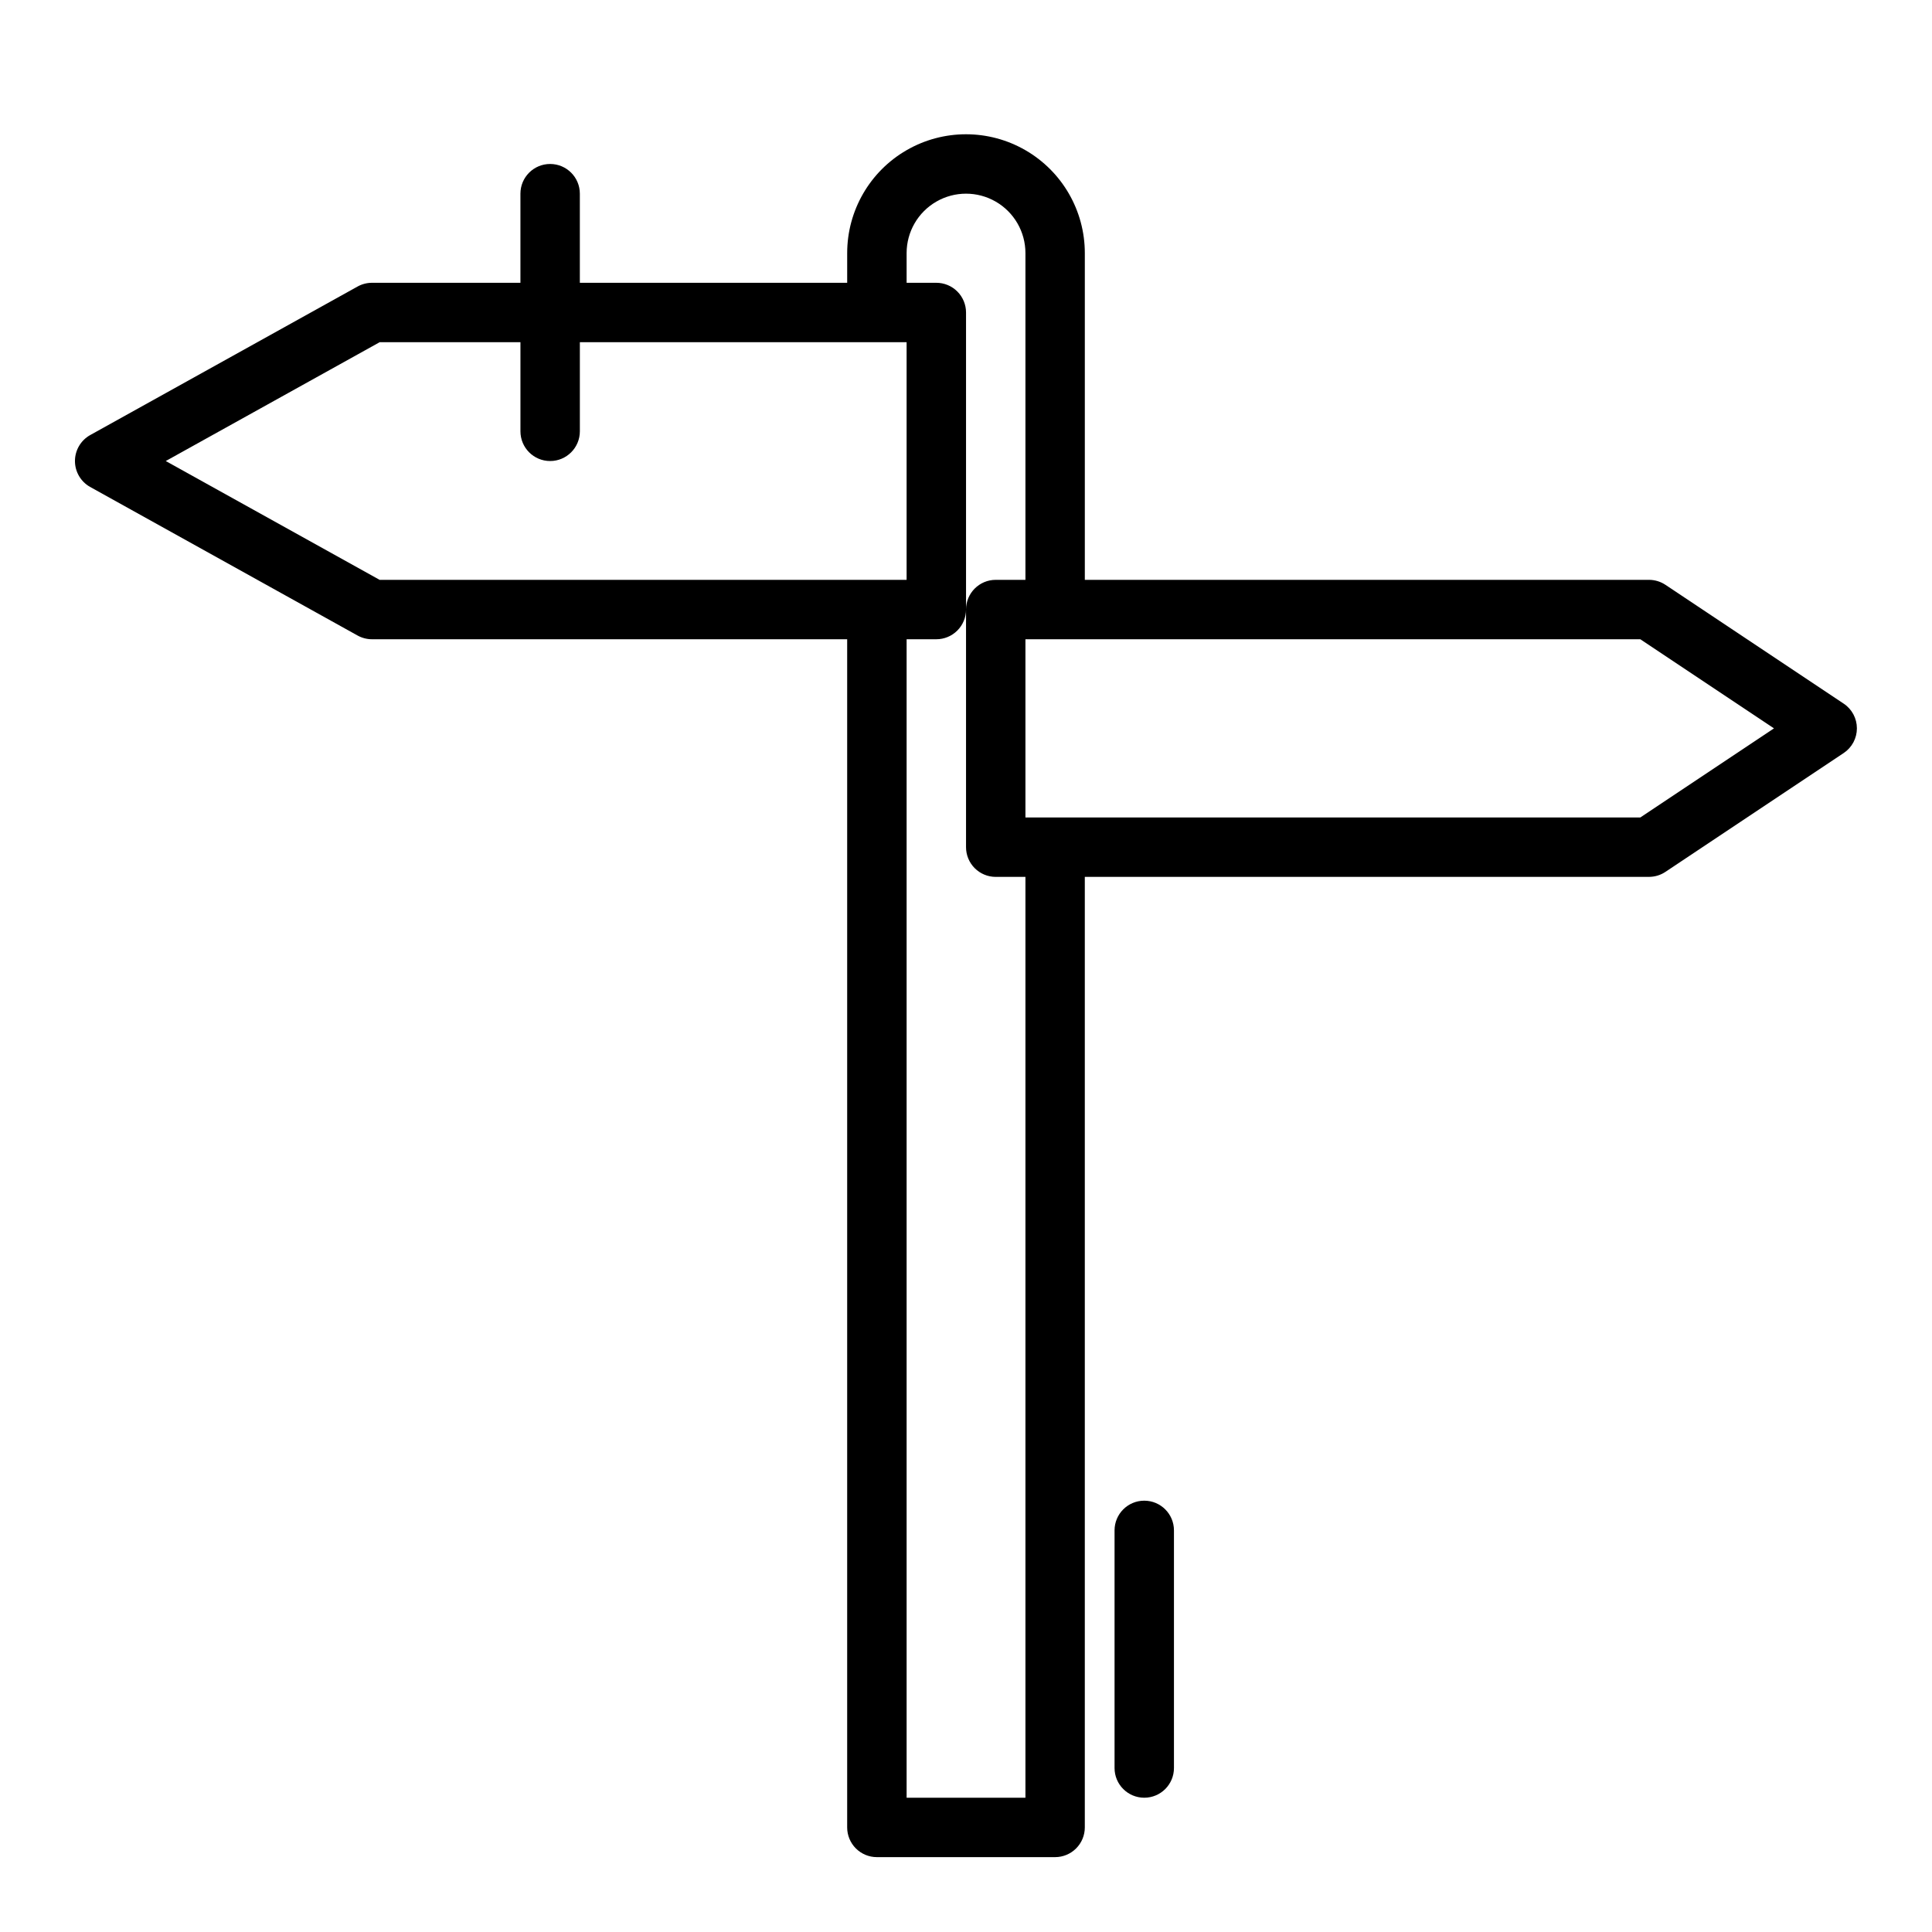 <?xml version="1.0" encoding="UTF-8"?>
<!-- Uploaded to: SVG Repo, www.svgrepo.com, Generator: SVG Repo Mixer Tools -->
<svg fill="#000000" width="800px" height="800px" version="1.1" viewBox="144 144 512 512" xmlns="http://www.w3.org/2000/svg">
 <path d="m632.62 330.49-47.23-31.488h-0.004c-1.277-0.859-2.785-1.324-4.328-1.336h-149.57v-86.594c0-11.25-6.004-21.645-15.746-27.27-9.742-5.625-21.746-5.625-31.488 0-9.742 5.625-15.742 16.02-15.742 27.27v7.871h-70.848v-23.617c0-4.348-3.527-7.871-7.875-7.871-4.348 0-7.871 3.523-7.871 7.871v23.617h-39.359c-1.352 0.004-2.68 0.355-3.859 1.023l-70.848 39.359c-2.465 1.398-3.988 4.016-3.988 6.852 0 2.832 1.523 5.449 3.988 6.848l70.848 39.359c1.18 0.668 2.508 1.02 3.859 1.023h125.95v314.88c0 2.086 0.828 4.09 2.305 5.566 1.477 1.473 3.477 2.305 5.566 2.305h47.23c2.09 0 4.09-0.832 5.566-2.305 1.477-1.477 2.309-3.481 2.309-5.566v-251.91h149.57c1.543-0.012 3.051-0.477 4.328-1.34l47.23-31.488h0.004c2.176-1.461 3.481-3.91 3.481-6.531 0-2.621-1.305-5.074-3.481-6.535zm-444.69-64.312 56.68-31.488h37.312v23.617-0.004c0 4.348 3.523 7.875 7.871 7.875 4.348 0 7.875-3.527 7.875-7.875v-23.613h86.59v62.977h-139.65zm227.82 354.24h-31.488v-307.01h7.871c2.09 0 4.09-0.828 5.566-2.305 1.477-1.477 2.309-3.481 2.309-5.566v-78.723c0-2.086-0.832-4.09-2.309-5.566-1.477-1.477-3.477-2.305-5.566-2.305h-7.871v-7.871c0-5.625 3-10.824 7.871-13.637s10.875-2.812 15.746 0 7.871 8.012 7.871 13.637v86.594h-7.871c-4.348 0-7.871 3.523-7.871 7.871v62.977c0 2.086 0.828 4.09 2.305 5.566 1.477 1.477 3.477 2.305 5.566 2.305h7.871zm162.95-259.78h-162.95v-47.23h162.95l35.426 23.617zm-123.59 188.93v62.977c0 4.348-3.523 7.871-7.871 7.871-4.348 0-7.871-3.523-7.871-7.871v-62.977c0-4.348 3.523-7.871 7.871-7.871 4.348 0 7.871 3.523 7.871 7.871z"/>
</svg>
